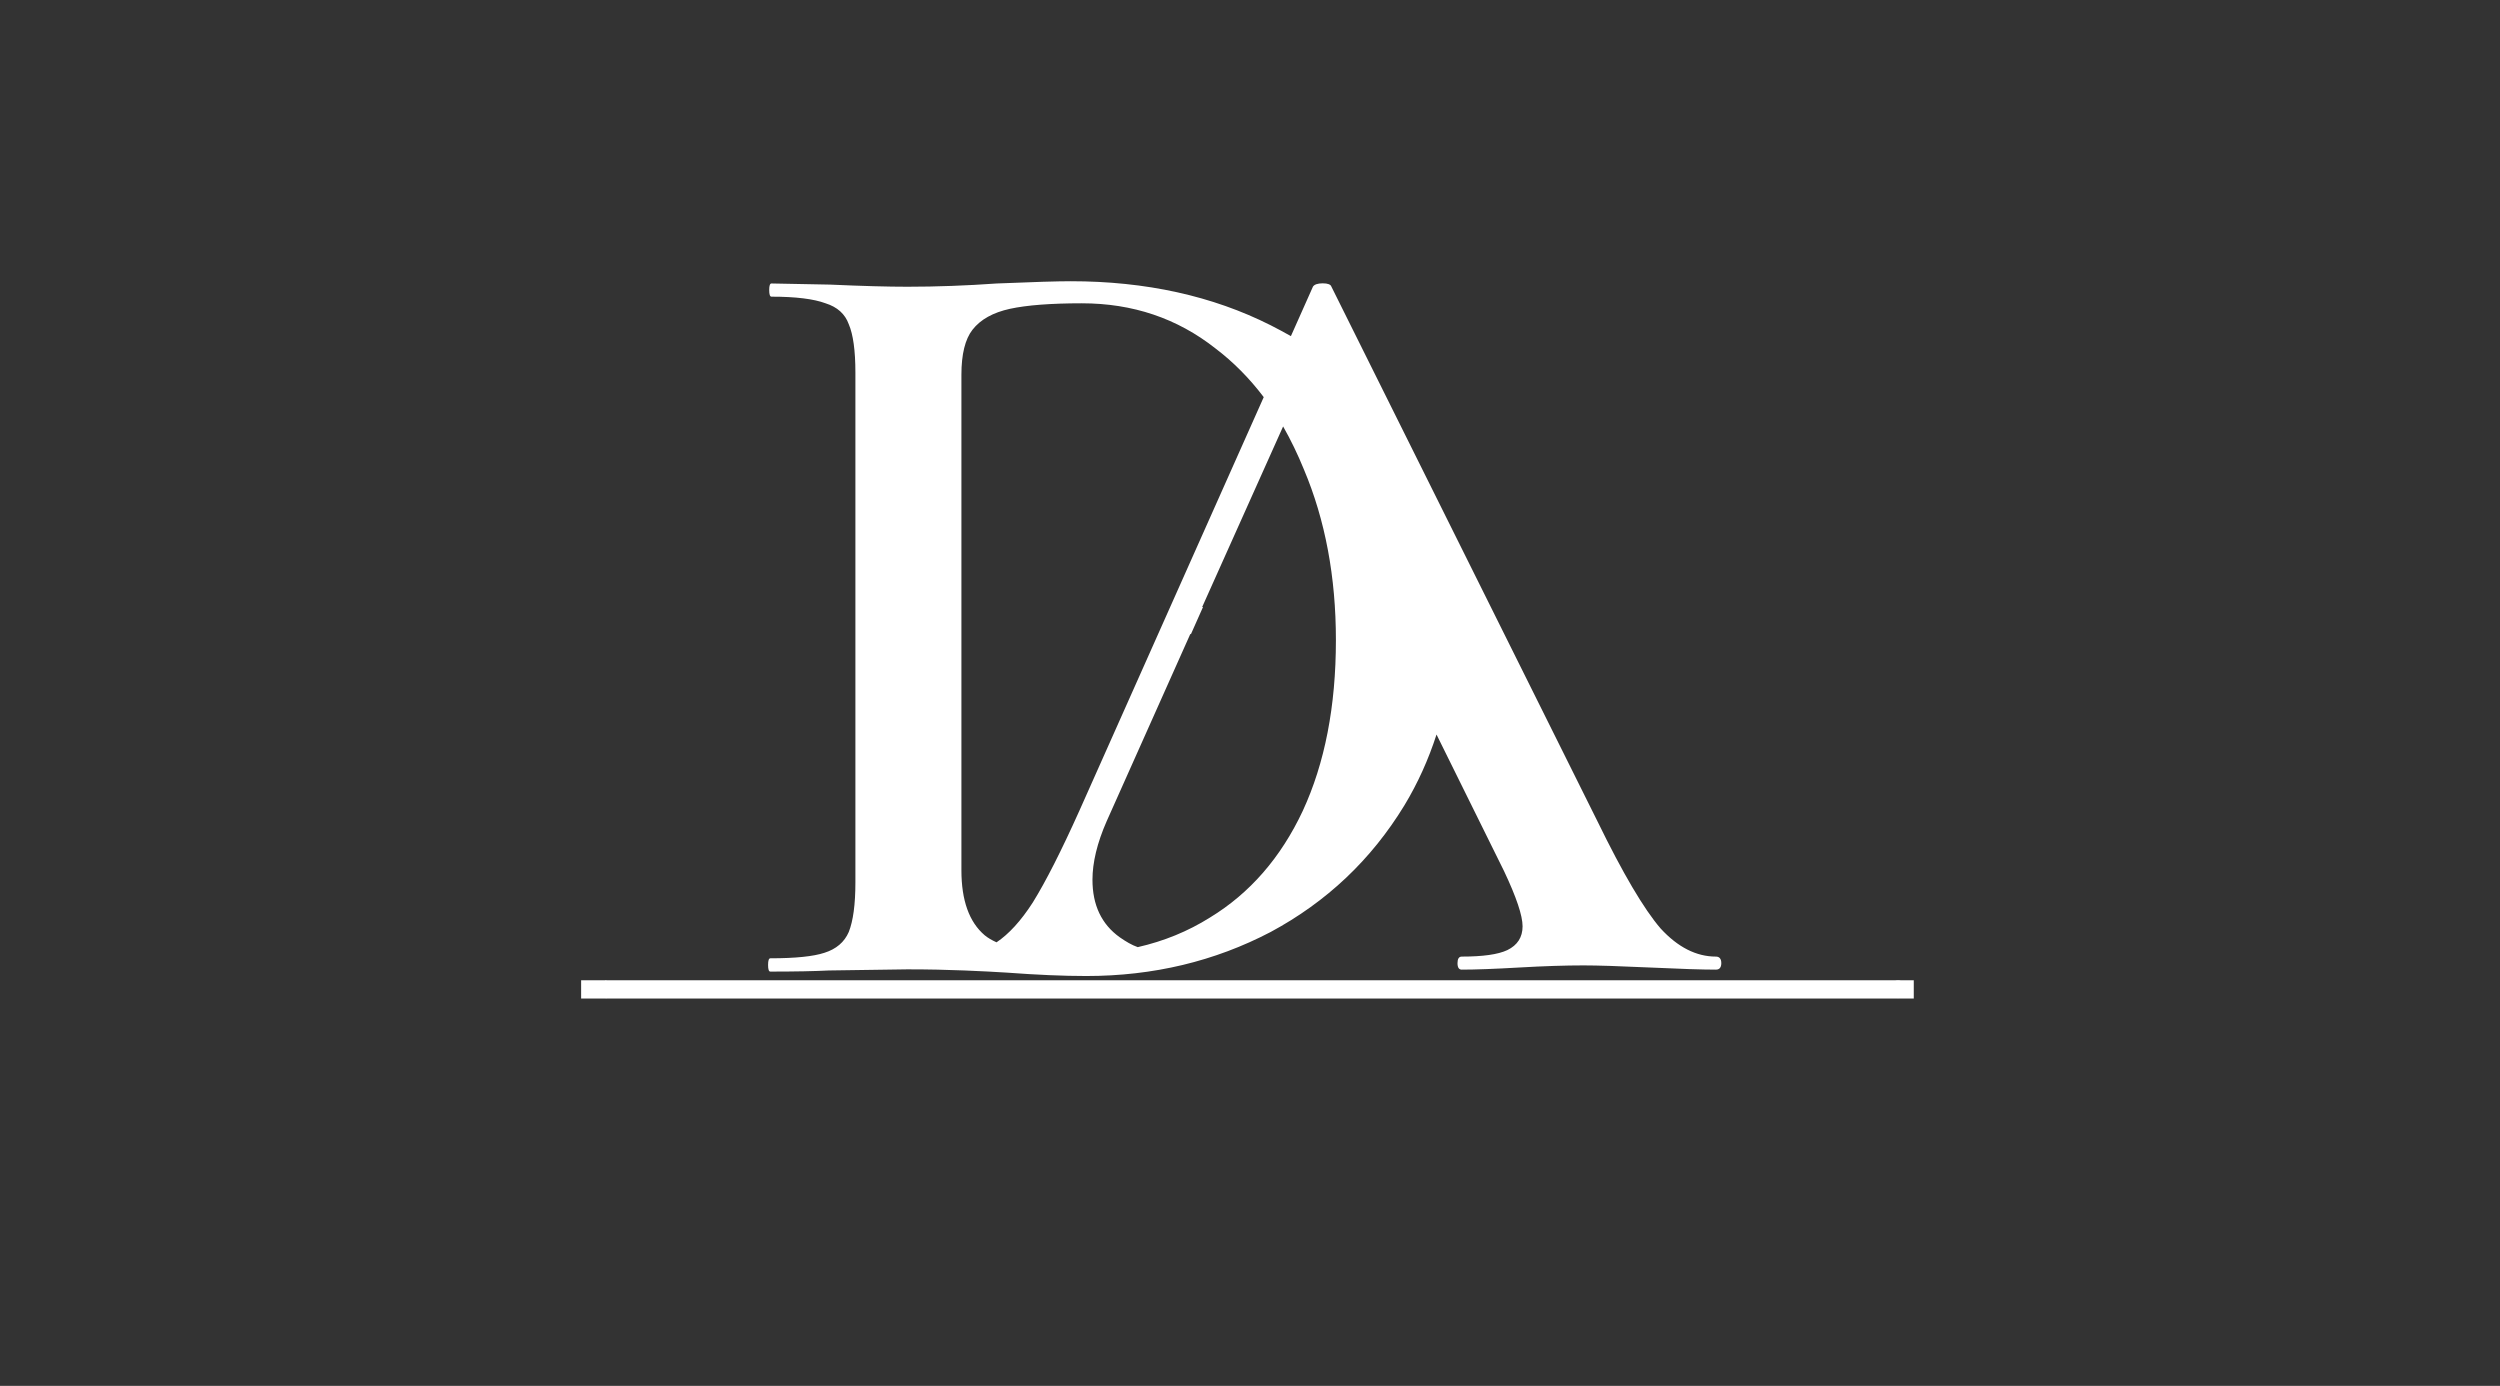 <svg version="1.2" preserveAspectRatio="xMidYMid meet" height="51" viewBox="0 0 69 38.25" zoomAndPan="magnify" width="92" xmlns:xlink="http://www.w3.org/1999/xlink" xmlns="http://www.w3.org/2000/svg"><rect x="0" y="0" width="69" height="38.25" fill="#333333" stroke="none"/><defs><clipPath id="f0c131b715"><path d="M 16.039 27.055 L 52.82 27.055 L 52.82 27.562 L 16.039 27.562 Z M 16.039 27.055"></path></clipPath><clipPath id="9559d4f554"><path d="M 16.039 27.055 L 52.82 27.055 L 52.82 27.559 L 16.039 27.559 Z M 16.039 27.055"></path></clipPath></defs><g id="af803d73bc"><path d="M 27.785 26.844 C 28.617 26.906 29.352 26.938 29.98 26.938 C 31.832 26.938 33.527 26.531 35.07 25.723 C 36.617 24.891 37.848 23.727 38.762 22.227 C 39.133 21.613 39.426 20.961 39.648 20.273 L 41.512 24.043 C 41.852 24.762 42.023 25.27 42.023 25.566 C 42.023 25.867 41.883 26.086 41.602 26.223 C 41.344 26.344 40.926 26.402 40.344 26.402 C 40.266 26.402 40.227 26.465 40.227 26.582 C 40.227 26.703 40.266 26.762 40.344 26.762 C 40.723 26.762 41.254 26.742 41.934 26.703 C 42.613 26.664 43.203 26.645 43.703 26.645 C 44.082 26.645 44.691 26.664 45.531 26.703 C 46.371 26.742 46.98 26.762 47.359 26.762 C 47.457 26.762 47.508 26.703 47.508 26.582 C 47.508 26.465 47.457 26.402 47.359 26.402 C 46.82 26.402 46.309 26.145 45.832 25.625 C 45.371 25.09 44.789 24.102 44.09 22.668 L 36.746 7.91 C 36.727 7.852 36.648 7.82 36.508 7.82 C 36.367 7.82 36.277 7.852 36.238 7.91 L 35.629 9.277 C 35.449 9.176 35.262 9.074 35.07 8.977 C 33.465 8.168 31.625 7.762 29.555 7.762 C 29.207 7.762 28.527 7.781 27.512 7.824 C 26.676 7.883 25.855 7.914 25.043 7.914 C 24.512 7.914 23.801 7.895 22.906 7.855 L 21.293 7.824 C 21.25 7.824 21.23 7.883 21.23 8.004 C 21.23 8.129 21.25 8.188 21.293 8.188 C 21.961 8.188 22.461 8.25 22.785 8.371 C 23.109 8.473 23.324 8.664 23.426 8.949 C 23.547 9.23 23.609 9.676 23.609 10.285 L 23.609 24.355 C 23.609 24.961 23.547 25.418 23.426 25.723 C 23.305 26.004 23.078 26.195 22.754 26.297 C 22.449 26.398 21.953 26.449 21.262 26.449 C 21.219 26.449 21.199 26.512 21.199 26.633 C 21.199 26.754 21.219 26.816 21.262 26.816 C 21.953 26.816 22.492 26.805 22.875 26.785 L 25.043 26.754 C 25.629 26.754 26.16 26.766 26.625 26.785 C 27.094 26.805 27.48 26.824 27.785 26.844 Z M 34.879 10.961 C 34.488 10.445 34.047 9.996 33.547 9.617 C 32.492 8.785 31.262 8.371 29.859 8.371 C 29.004 8.371 28.344 8.422 27.875 8.523 C 27.41 8.625 27.062 8.816 26.84 9.102 C 26.637 9.363 26.535 9.777 26.535 10.344 L 26.535 24.02 C 26.535 24.852 26.75 25.449 27.176 25.812 C 27.266 25.887 27.375 25.949 27.504 26.008 C 27.844 25.781 28.18 25.414 28.504 24.91 C 28.863 24.332 29.293 23.484 29.793 22.371 Z M 35.414 11.77 L 33.18 16.754 L 33.203 16.754 L 32.871 17.5 L 32.852 17.5 L 30.543 22.668 C 30.281 23.266 30.152 23.805 30.152 24.281 C 30.152 24.98 30.402 25.508 30.902 25.867 C 31.082 25.992 31.234 26.082 31.402 26.141 C 32.121 25.977 32.785 25.707 33.395 25.324 C 34.492 24.656 35.348 23.676 35.957 22.379 C 36.566 21.062 36.871 19.492 36.871 17.668 C 36.871 15.926 36.578 14.355 35.988 12.957 C 35.816 12.535 35.625 12.141 35.414 11.77 Z M 35.414 11.77" style="stroke:none;fill-rule:evenodd;fill:#ffffff;fill-opacity:1;"></path><g clip-path="url(#f0c131b715)" clip-rule="nonzero"><path d="M 16.234 27.305 L 16.734 27.055 L 16.734 27.262 L 52.148 27.262 C 52.168 27.148 52.27 27.062 52.387 27.062 C 52.52 27.062 52.629 27.172 52.629 27.305 C 52.629 27.438 52.52 27.547 52.387 27.547 C 52.27 27.547 52.168 27.457 52.148 27.344 L 16.734 27.344 L 16.734 27.555 Z M 16.234 27.305" style="stroke:none;fill-rule:nonzero;fill:#ffffff;fill-opacity:1;"></path></g><g clip-path="url(#9559d4f554)" clip-rule="nonzero"><path transform="matrix(0.733,0,0,0.733,16.041,27.056)" d="M -0.003 -0.002 L -0.003 0.686 L 50.188 0.686 L 50.188 -0.002 L -0.003 -0.002" style="fill:none;stroke-width:2;stroke-linecap:butt;stroke-linejoin:miter;stroke:#ffffff;stroke-opacity:1;stroke-miterlimit:4;"></path></g></g></svg>